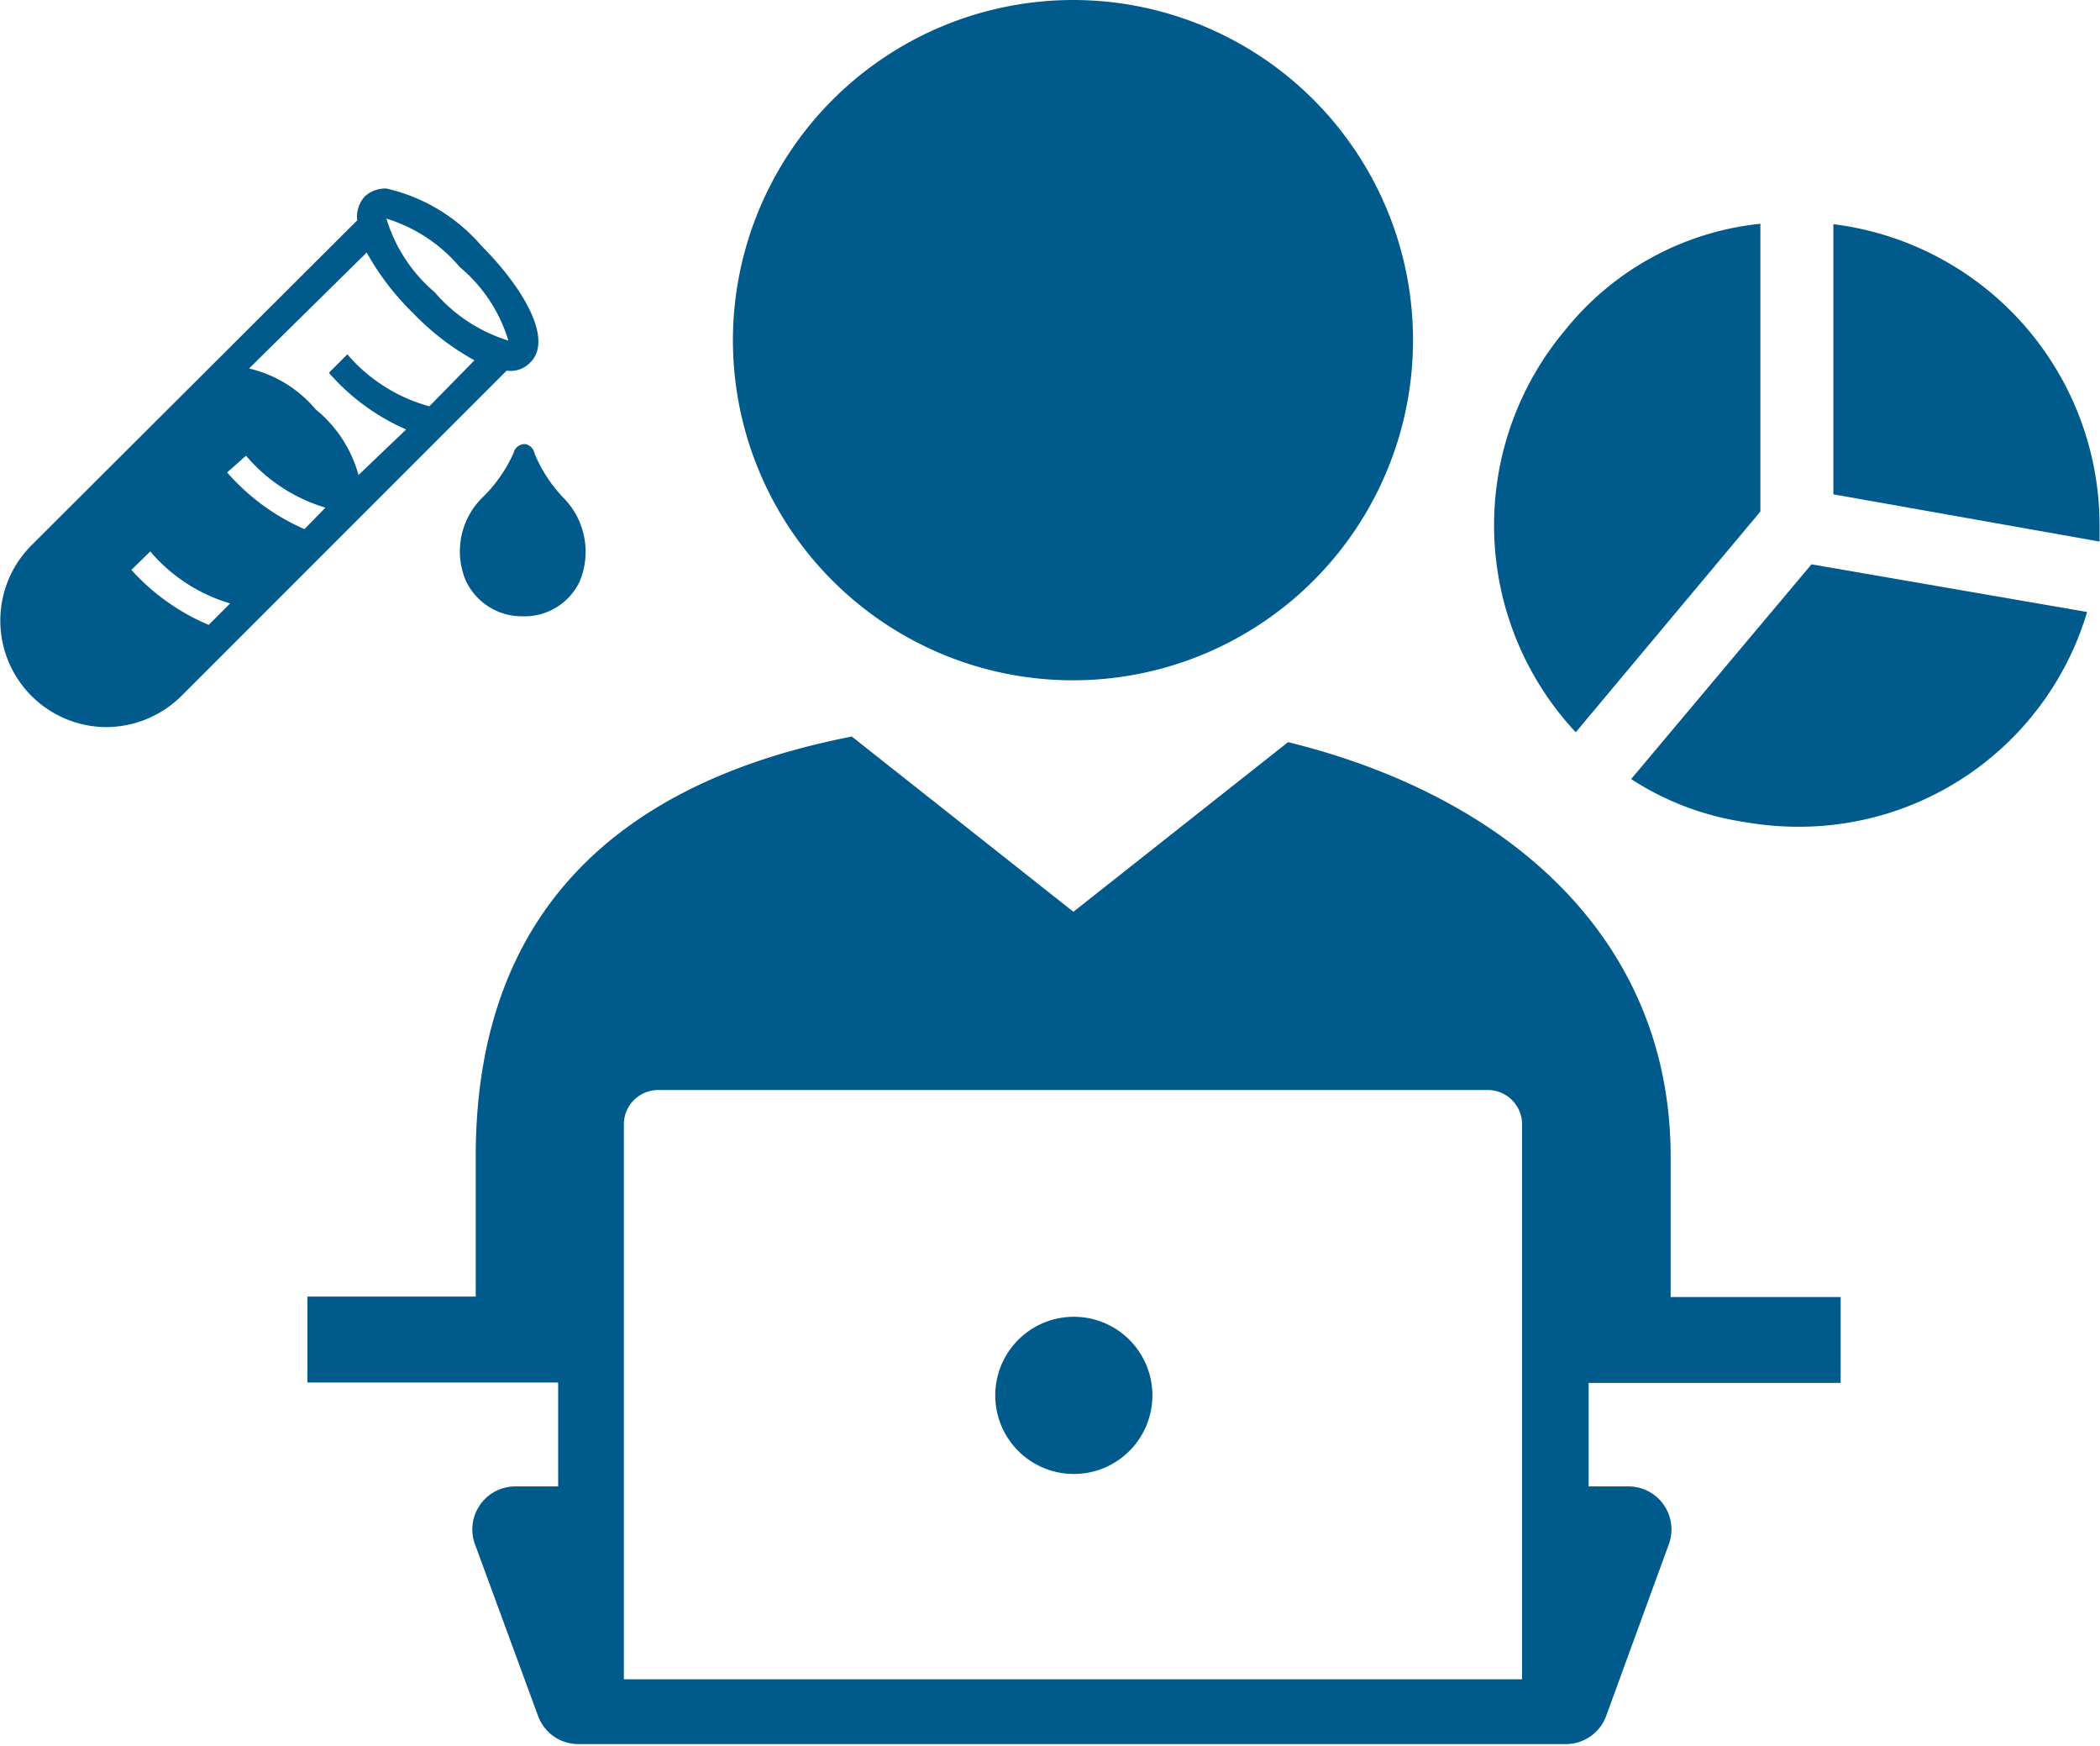 <svg xmlns="http://www.w3.org/2000/svg" viewBox="0 0 48.91 40.65"><defs><style>.cls-1{fill:#005a8b;}</style></defs><title>UMB_science_mathematics</title><g id="Layer_2" data-name="Layer 2"><g id="_ÎÓÈ_5" data-name="—ÎÓÈ_5"><path class="cls-1" d="M36.45,7.69a7.06,7.06,0,0,0,.25,9.36L41,11.91V5.21A6.71,6.71,0,0,0,36.45,7.69Z"/><path class="cls-1" d="M42.19,13.14l-4.2,5a6.63,6.63,0,0,0,2.64,1,7.21,7.21,0,0,0,1.23.11,7,7,0,0,0,6.75-5Z"/><path class="cls-1" d="M42.7,5.22v6.29l6.2,1.1c0-.13,0-.25,0-.39A7.07,7.07,0,0,0,42.7,5.22Z"/><path class="cls-1" d="M17.07,7.92A7.92,7.92,0,1,0,25,0,7.93,7.93,0,0,0,17.07,7.92Z"/><path class="cls-1" d="M30,17.28l-5,3.95-5.16-4.08c-5.13,1-8.76,3.83-8.76,9.78v3.26H7.16v2H13v2.42H12a1,1,0,0,0-.82.43,1,1,0,0,0-.12.91l1.47,4a1,1,0,0,0,.94.66h23a1,1,0,0,0,.94-.66l1.46-4a1,1,0,0,0-.12-.91,1,1,0,0,0-.82-.43H37V32.2h5.87v-2H38.91V26.93C38.91,21.91,35.2,18.56,30,17.28ZM35.45,39.1H14.53V26.19a.8.8,0,0,1,.8-.81H34.65a.8.8,0,0,1,.8.81Z"/><path class="cls-1" d="M25,34.32a1.83,1.83,0,1,0-1.82-1.82A1.83,1.83,0,0,0,25,34.32Z"/><path class="cls-1" d="M2.48,16.93a2.5,2.5,0,0,0,1.75-.73L11.8,8.63a.63.63,0,0,0,.55-.19c.55-.54-.18-1.76-1.14-2.72A4.12,4.12,0,0,0,9,4.39a.71.71,0,0,0-.5.18.7.7,0,0,0-.18.56L.73,12.7a2.48,2.48,0,0,0,1.75,4.23ZM10.71,6.22a3.57,3.57,0,0,1,1.13,1.71A3.69,3.69,0,0,1,10.12,6.8,3.61,3.61,0,0,1,9,5.09,3.64,3.64,0,0,1,10.71,6.22ZM8.54,5.88A6.2,6.2,0,0,0,9.63,7.3a6,6,0,0,0,1.42,1.09L10,9.46A3.84,3.84,0,0,1,8.09,8.25l-.43.43A5.09,5.09,0,0,0,9.46,10L8.35,11.06a3,3,0,0,0-1-1.53,2.87,2.87,0,0,0-1.55-.95ZM5.73,10.61a3.87,3.87,0,0,0,1.85,1.21l-.49.5A5.1,5.1,0,0,1,5.29,11ZM3.5,12.84a3.88,3.88,0,0,0,1.86,1.21l-.5.5a5.1,5.1,0,0,1-1.8-1.28Z"/><path class="cls-1" d="M12.23,10.34a.27.27,0,0,0-.27.21,3.36,3.36,0,0,1-.75,1.06,1.76,1.76,0,0,0-.37,1.89,1.44,1.44,0,0,0,1.33.85h0a1.42,1.42,0,0,0,1.33-.81,1.79,1.79,0,0,0-.33-1.9,3.33,3.33,0,0,1-.72-1.08A.27.27,0,0,0,12.23,10.34Z"/></g></g></svg>